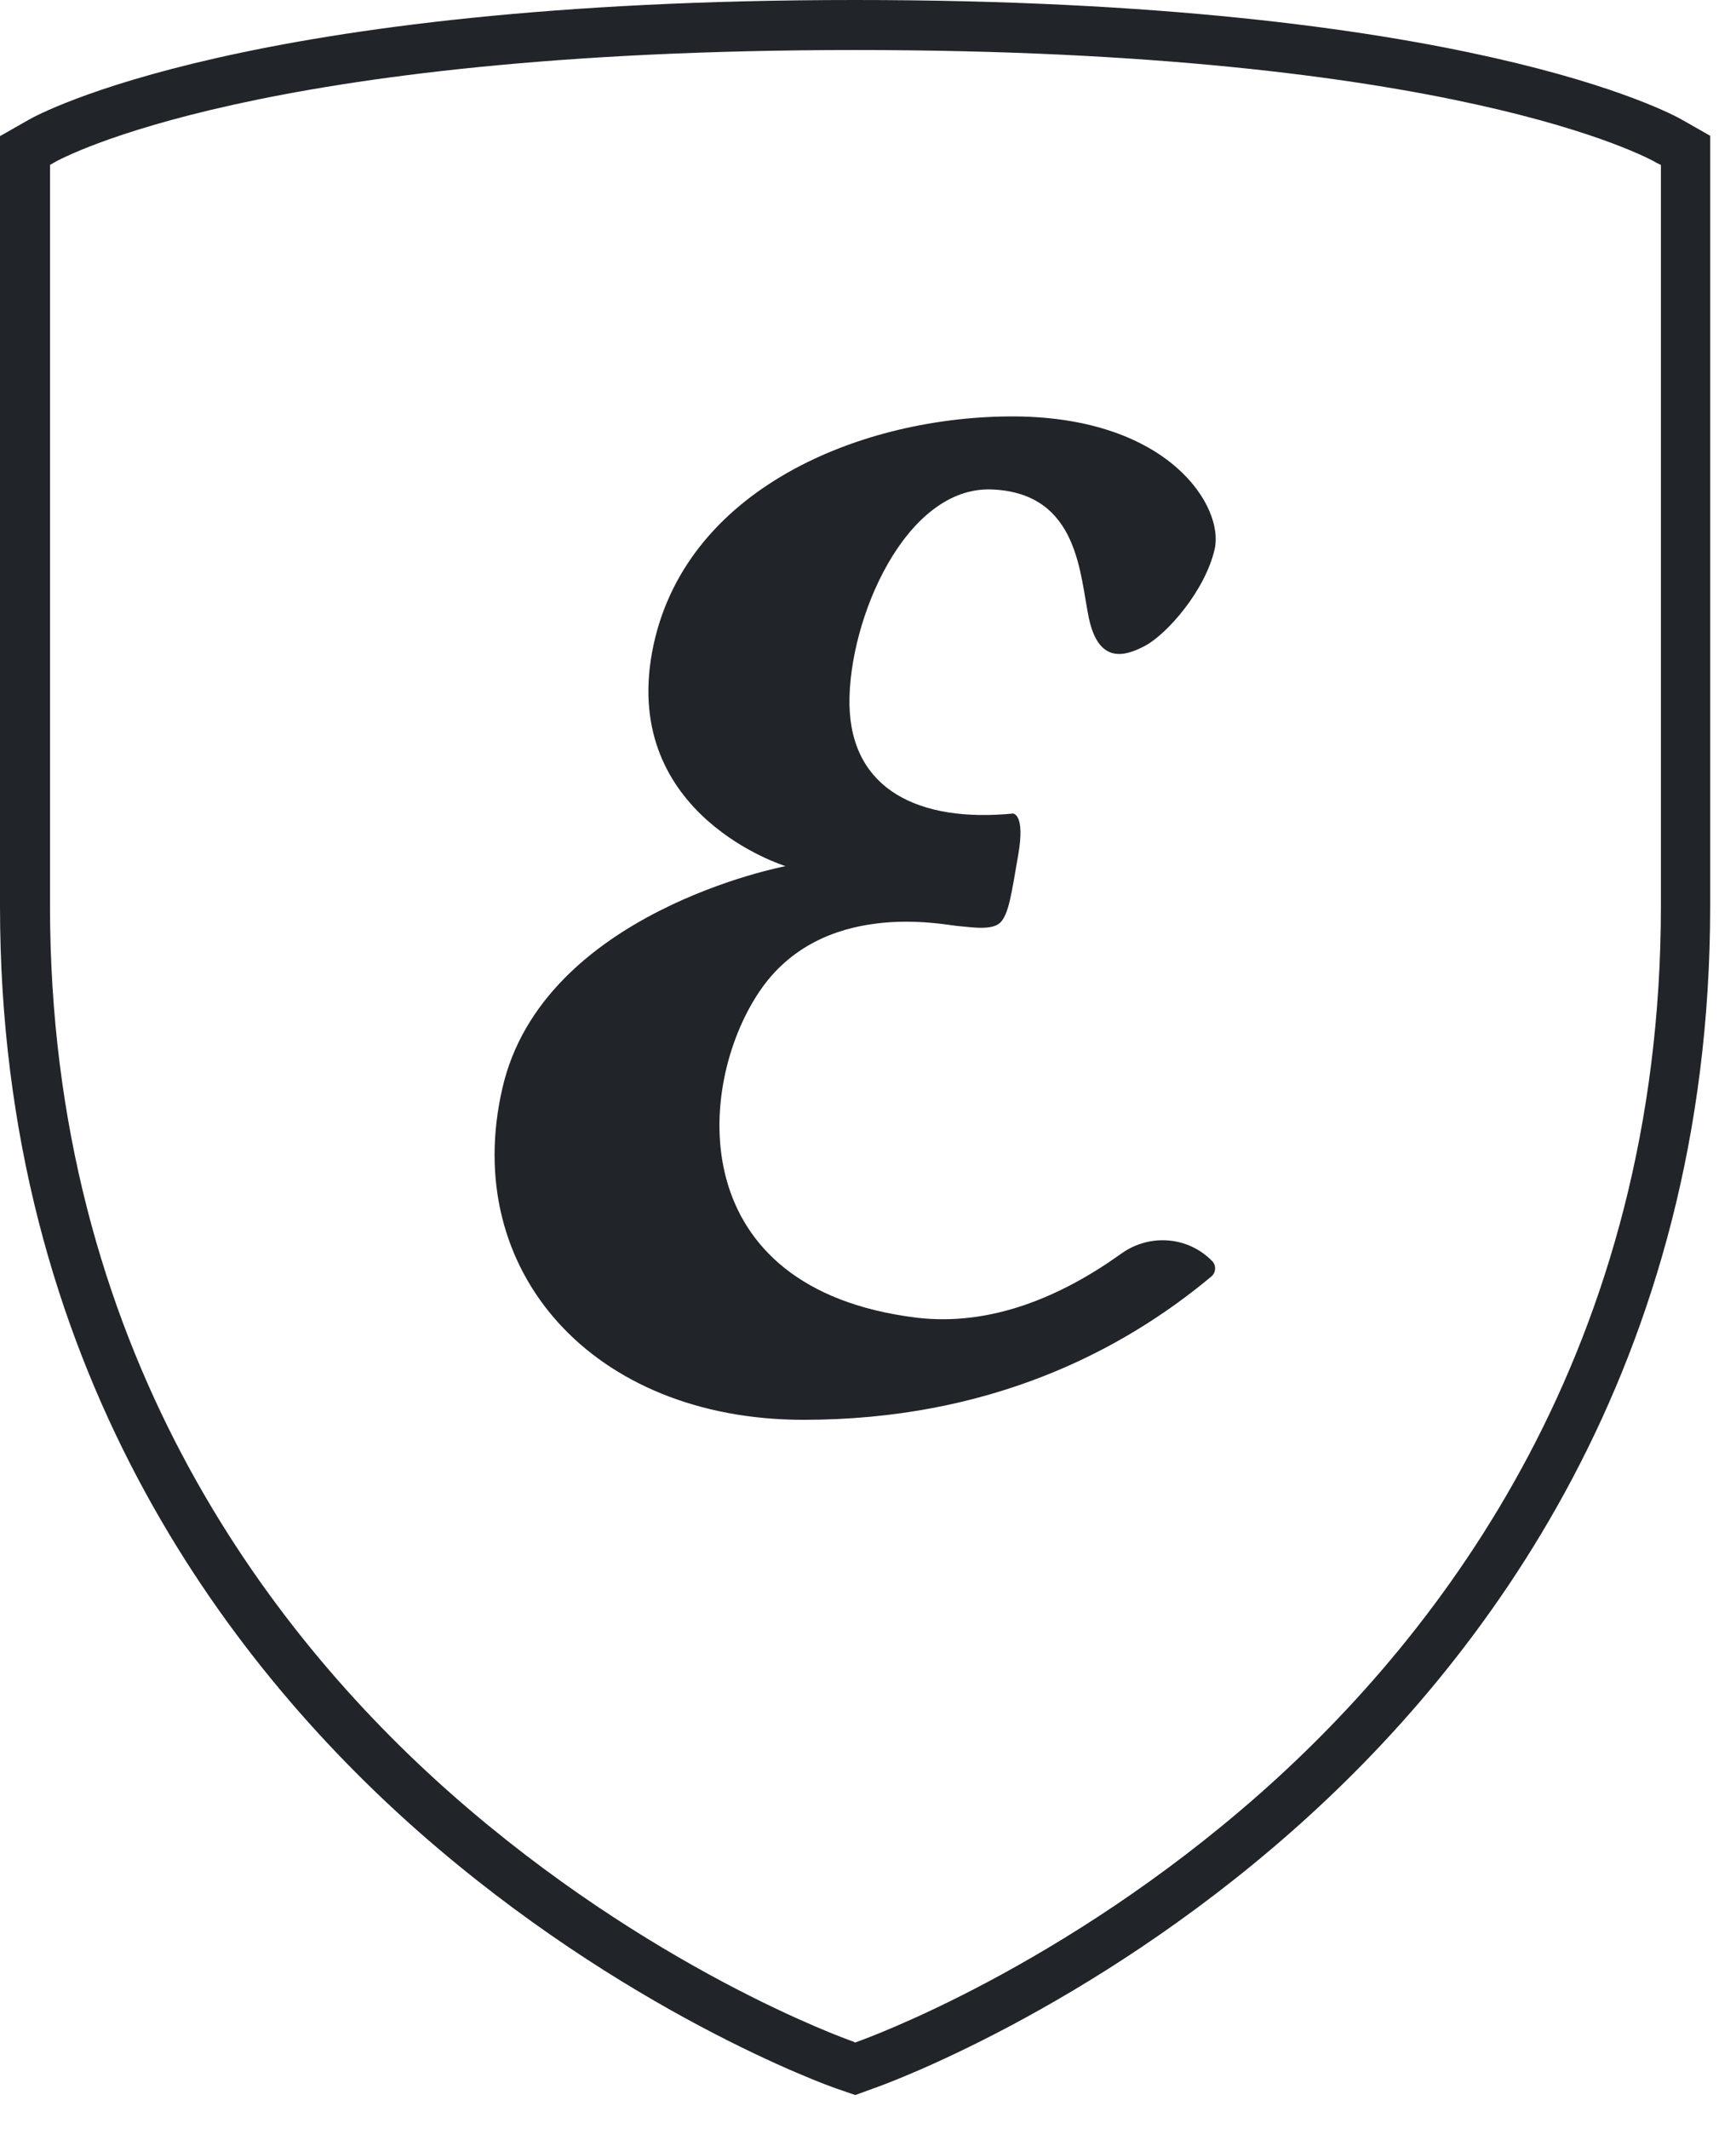 <?xml version="1.0" encoding="UTF-8"?>
<svg width="31px" height="38px" viewBox="0 0 31 38" version="1.1" xmlns="http://www.w3.org/2000/svg" xmlns:xlink="http://www.w3.org/1999/xlink">
    <title>stemma</title>
    <g id="Page-1" stroke="none" stroke-width="1" fill="none" fill-rule="evenodd">
        <g id="05-strutture-ricettive" transform="translate(-296, -362)" fill="#212529" fill-rule="nonzero">
            <g id="stemma" transform="translate(296, 362)">
                <path d="M15.273,37.4 L14.934,37.283 C14.778,37.231 11.135,35.921 7.473,32.696 C4.059,29.685 0,24.382 0,16.178 L0,2.43 L0.515,2.137 C0.671,2.046 4.398,0 15.273,0 C26.16,0 29.861,2.039 30.024,2.131 L30.539,2.424 L30.539,16.172 C30.539,24.382 26.48,29.685 23.072,32.689 C19.423,35.908 15.768,37.224 15.612,37.276 L15.273,37.4 Z M0.893,2.945 L0.893,16.172 C0.893,24.043 4.789,29.138 8.06,32.025 C11.591,35.139 15.077,36.39 15.227,36.442 L15.273,36.462 L15.325,36.442 C15.468,36.39 18.967,35.133 22.492,32.025 C25.763,29.138 29.659,24.049 29.659,16.172 L29.659,2.945 L29.581,2.906 C29.438,2.821 25.939,0.893 15.273,0.893 C4.626,0.893 1.101,2.821 0.958,2.906 L0.893,2.945 Z" id="Shape"></path>
                <path d="M18.088,14.523 C18.088,14.523 18.309,14.523 18.185,15.247 C18.061,15.963 18.016,16.296 17.873,16.459 C17.723,16.621 17.345,16.55 17.097,16.53 C16.85,16.511 14.66,16.035 13.546,17.723 C12.425,19.41 12.204,23.007 16.361,23.522 C17.703,23.684 18.967,23.137 20.029,22.375 C20.524,22.023 21.202,22.069 21.632,22.499 L21.639,22.505 C21.723,22.583 21.717,22.72 21.626,22.792 C20.016,24.134 17.651,25.346 14.348,25.346 C10.588,25.346 8.216,22.688 8.972,19.423 C9.695,16.276 14.028,15.462 14.028,15.462 C14.028,15.462 11.109,14.569 11.644,11.644 C12.184,8.724 15.397,7.415 18.14,7.434 C20.889,7.46 21.86,9.05 21.691,9.8 C21.521,10.549 20.837,11.318 20.453,11.526 C20.062,11.735 19.625,11.832 19.449,11.057 C19.28,10.282 19.28,8.809 17.723,8.738 C16.172,8.666 15.149,11.057 15.169,12.575 C15.195,14.1 16.413,14.686 18.088,14.523 Z" id="Path"></path>
            </g>
        </g>
    </g>
</svg>